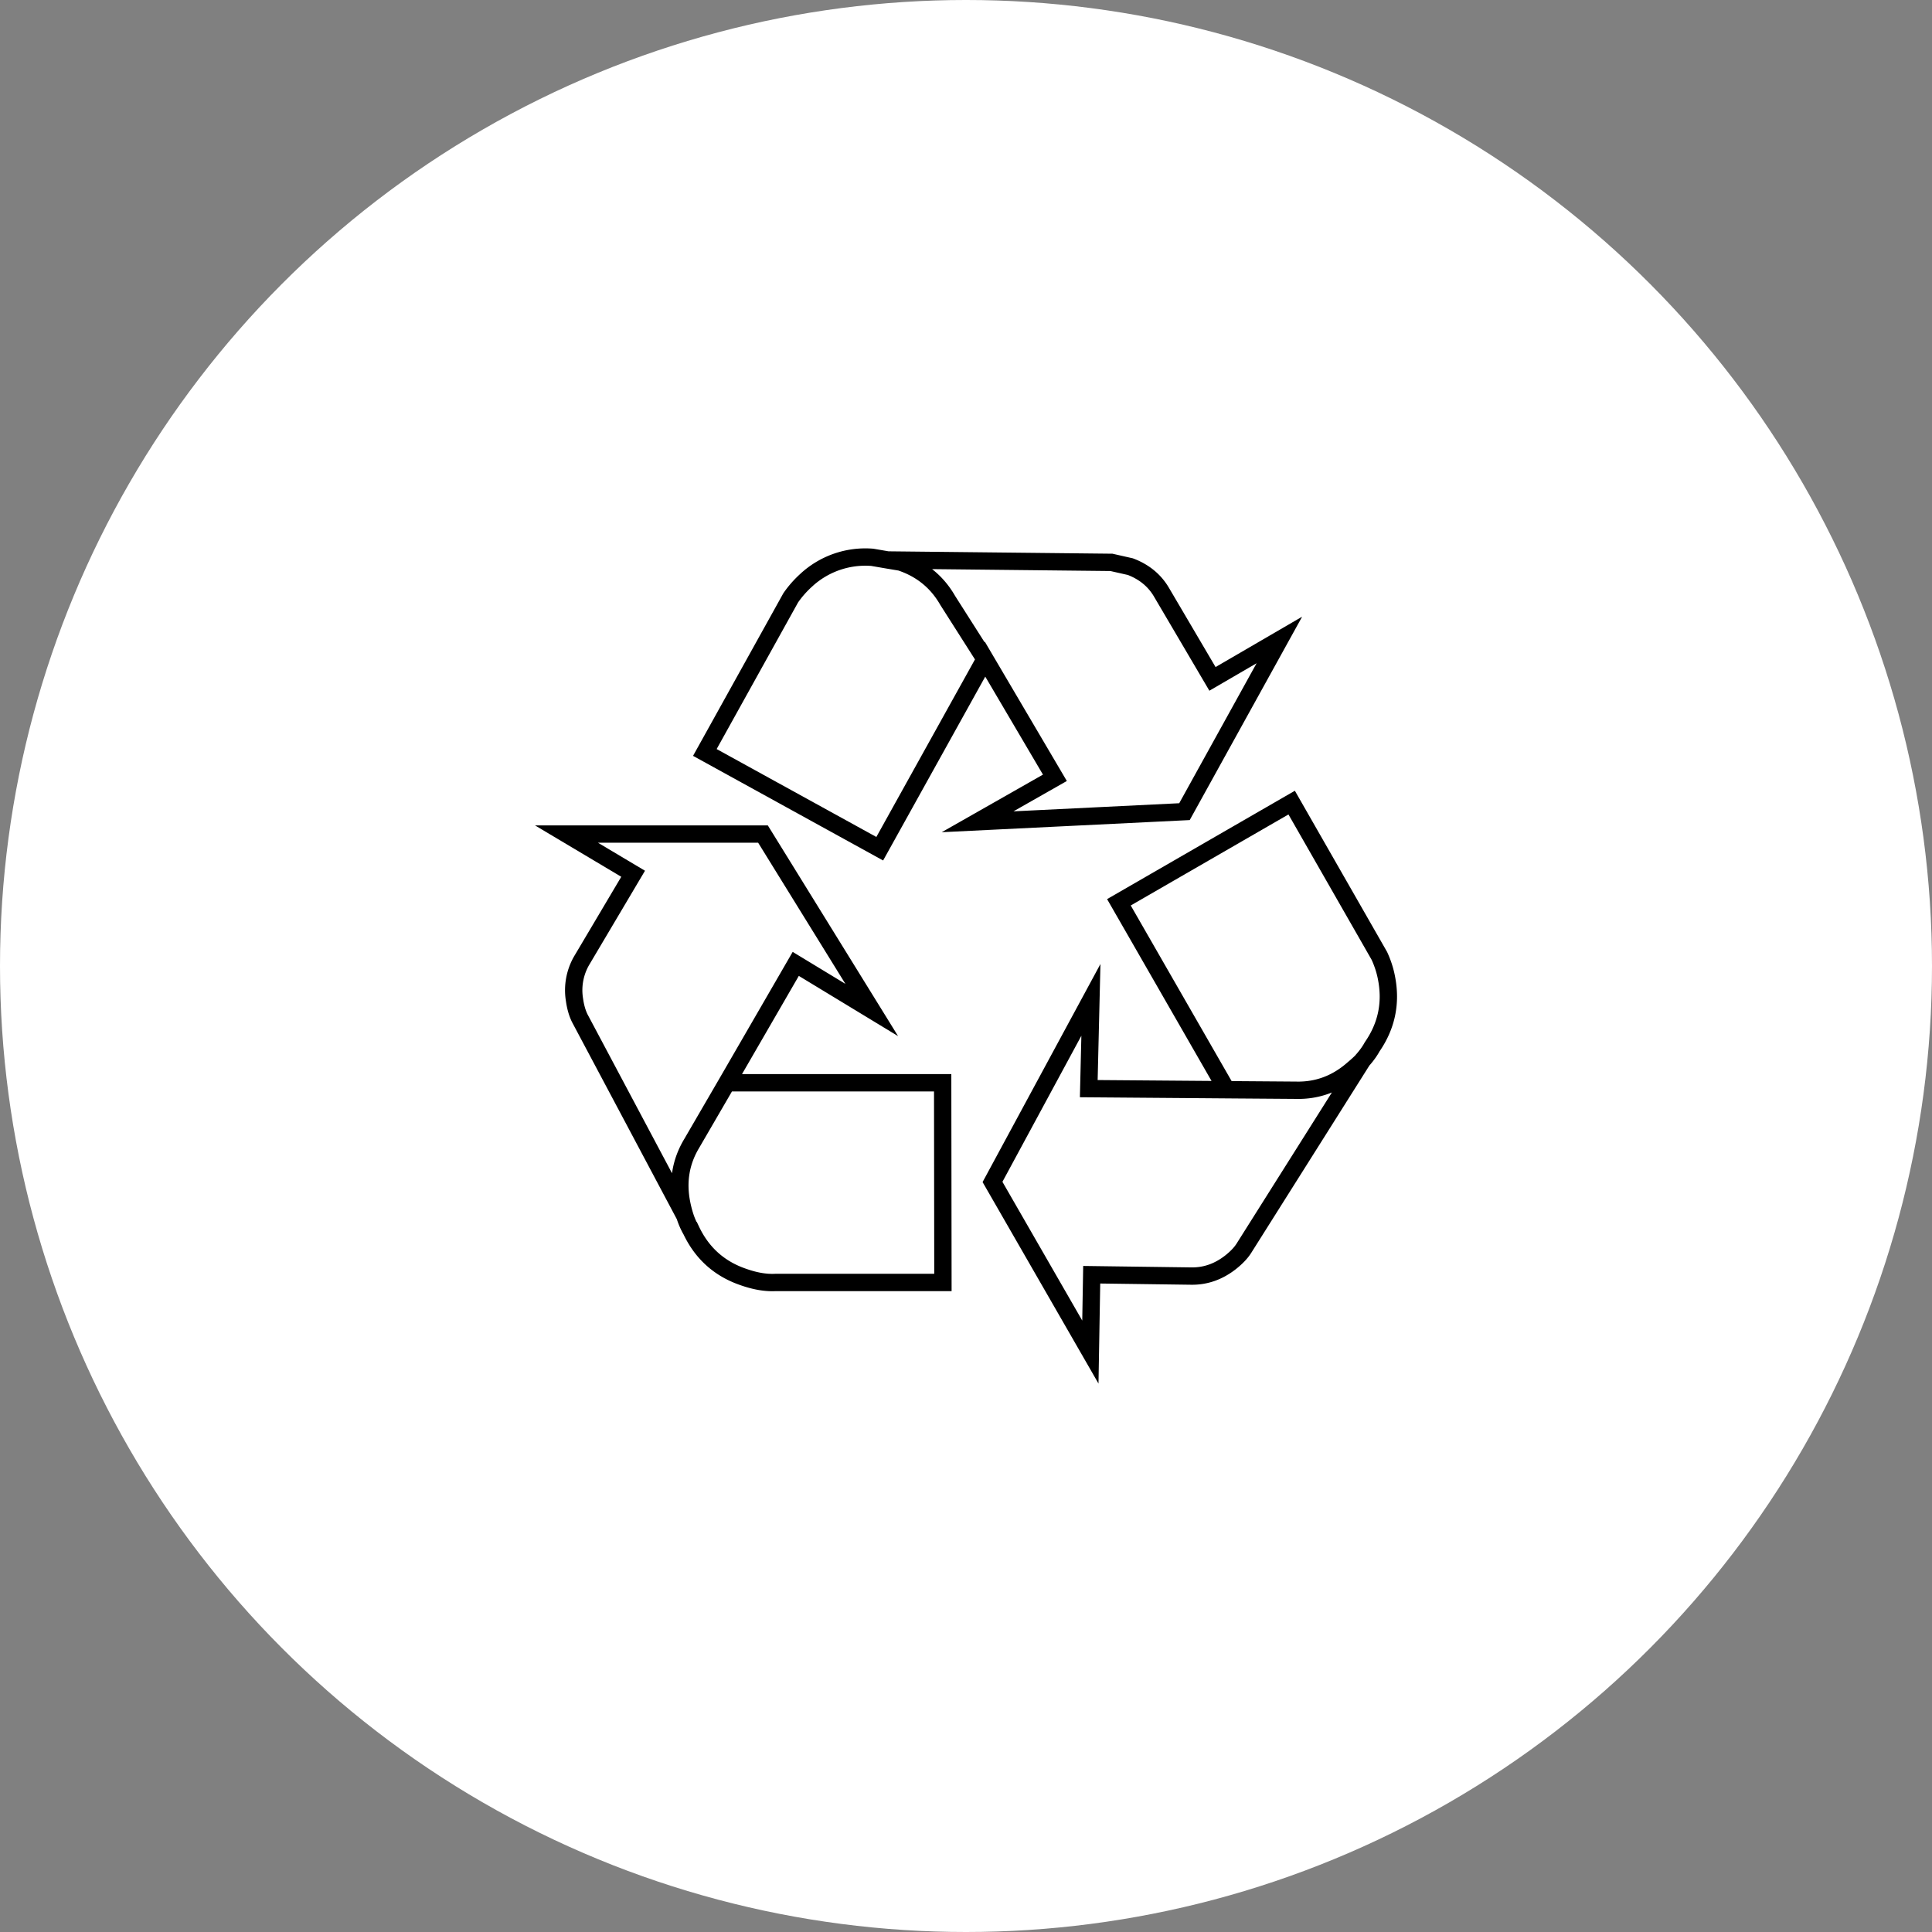 <svg xmlns="http://www.w3.org/2000/svg" viewBox="0 0 75 75"><rect x="0" y="0" width="75" height="75" fill="#808080" stroke="none"/><g transform="translate(-180.447 -133.785)"><circle style="isolation:auto;mix-blend-mode:normal" cx="217.947" cy="171.285" r="37.5" color="#000" overflow="visible" fill="#fff"/><g clip-rule="evenodd"><path d="M233.32 174.97a5.151 5.151 0 0 1-.34.31c-.65.573-1.391.849-2.226.828l-2.69-.02 2.69.02c.835.02 1.577-.255 2.225-.828a5.1 5.1 0 0 0 .342-.31l-4.595 7.286c-.118.18-.29.359-.518.538-.462.359-.966.535-1.51.528l-3.872-.052-.051 3.001-3.799-6.603 3.82-7.068-.083 3.446 5.35.041-4.18-7.275 6.706-3.87 3.405 5.95c.13.283.224.573.28.87.185.965 0 1.852-.56 2.66-.09.165-.21.334-.362.506a.16.16 0 0 0-.031.042zm-21.578-18.66a3.382 3.382 0 0 1 2.567-.89l.6.103 8.683.093.735.166c.545.207.952.545 1.221 1.014l1.967 3.343 2.597-1.511-3.684 6.665-8.031.393 3.001-1.707-2.712-4.606-4.088 7.359-6.789-3.737 3.333-6.002c.172-.249.372-.476.6-.683zm-3.074 19.508h8.373l.01 7.752h-6.499c-.38.02-.8-.052-1.263-.217-.917-.317-1.587-.918-2.007-1.8a2.88 2.88 0 0 1-.249-.57 4.577 4.577 0 0 1-.124-.487c-.166-.841-.035-1.618.393-2.328l1.366-2.35-1.366 2.35c-.428.71-.559 1.487-.393 2.329.035.172.076.334.124.486l-4.078-7.669a2.366 2.366 0 0 1-.207-.714 2.3 2.3 0 0 1 .3-1.563l1.977-3.332-2.587-1.542h7.628l4.222 6.83-2.95-1.79zm6.241-20.295l.497.083c.807.269 1.418.766 1.832 1.49l1.449 2.277-1.45-2.277a3.203 3.203 0 0 0-1.831-1.49z" fill="#fff" fill-rule="evenodd"/><path stroke-miterlimit="6" d="M228.063 176.088l-4.18-7.276 6.706-3.87 3.405 5.95c.13.283.224.573.279.87.186.965 0 1.852-.559 2.66-.09.165-.21.334-.362.507a.163.163 0 0 0-.031.041l-4.595 7.286c-.117.18-.29.359-.518.538-.462.359-.966.535-1.51.528l-3.871-.052-.052 3.002-3.799-6.604 3.82-7.068-.083 3.446zm5.258-1.118a5.151 5.151 0 0 1-.342.31c-.648.573-1.39.849-2.225.828l-2.69-.02m-16.322-19.778a3.382 3.382 0 0 1 2.567-.89l.6.103 8.683.093.735.166c.545.207.952.545 1.221 1.014l1.967 3.343 2.597-1.511-3.684 6.665-8.031.393 3.001-1.707-2.712-4.606-4.088 7.359-6.789-3.737 3.333-6.002c.172-.249.372-.476.6-.683zm-3.074 19.508l2.67-4.615 2.95 1.79-4.222-6.83h-7.628l2.587 1.541-1.976 3.333a2.3 2.3 0 0 0-.3 1.563c.04.283.11.52.206.714l4.078 7.669a4.577 4.577 0 0 1-.124-.487c-.166-.841-.035-1.618.393-2.328l1.366-2.35h8.373l.01 7.752h-6.499c-.38.02-.8-.052-1.263-.217-.917-.317-1.587-.918-2.007-1.8a2.88 2.88 0 0 1-.249-.57m7.876-25.46l.497.083c.807.269 1.418.766 1.832 1.49l1.449 2.277" fill="none" stroke="#000" stroke-width=".673"/></g></g></svg>